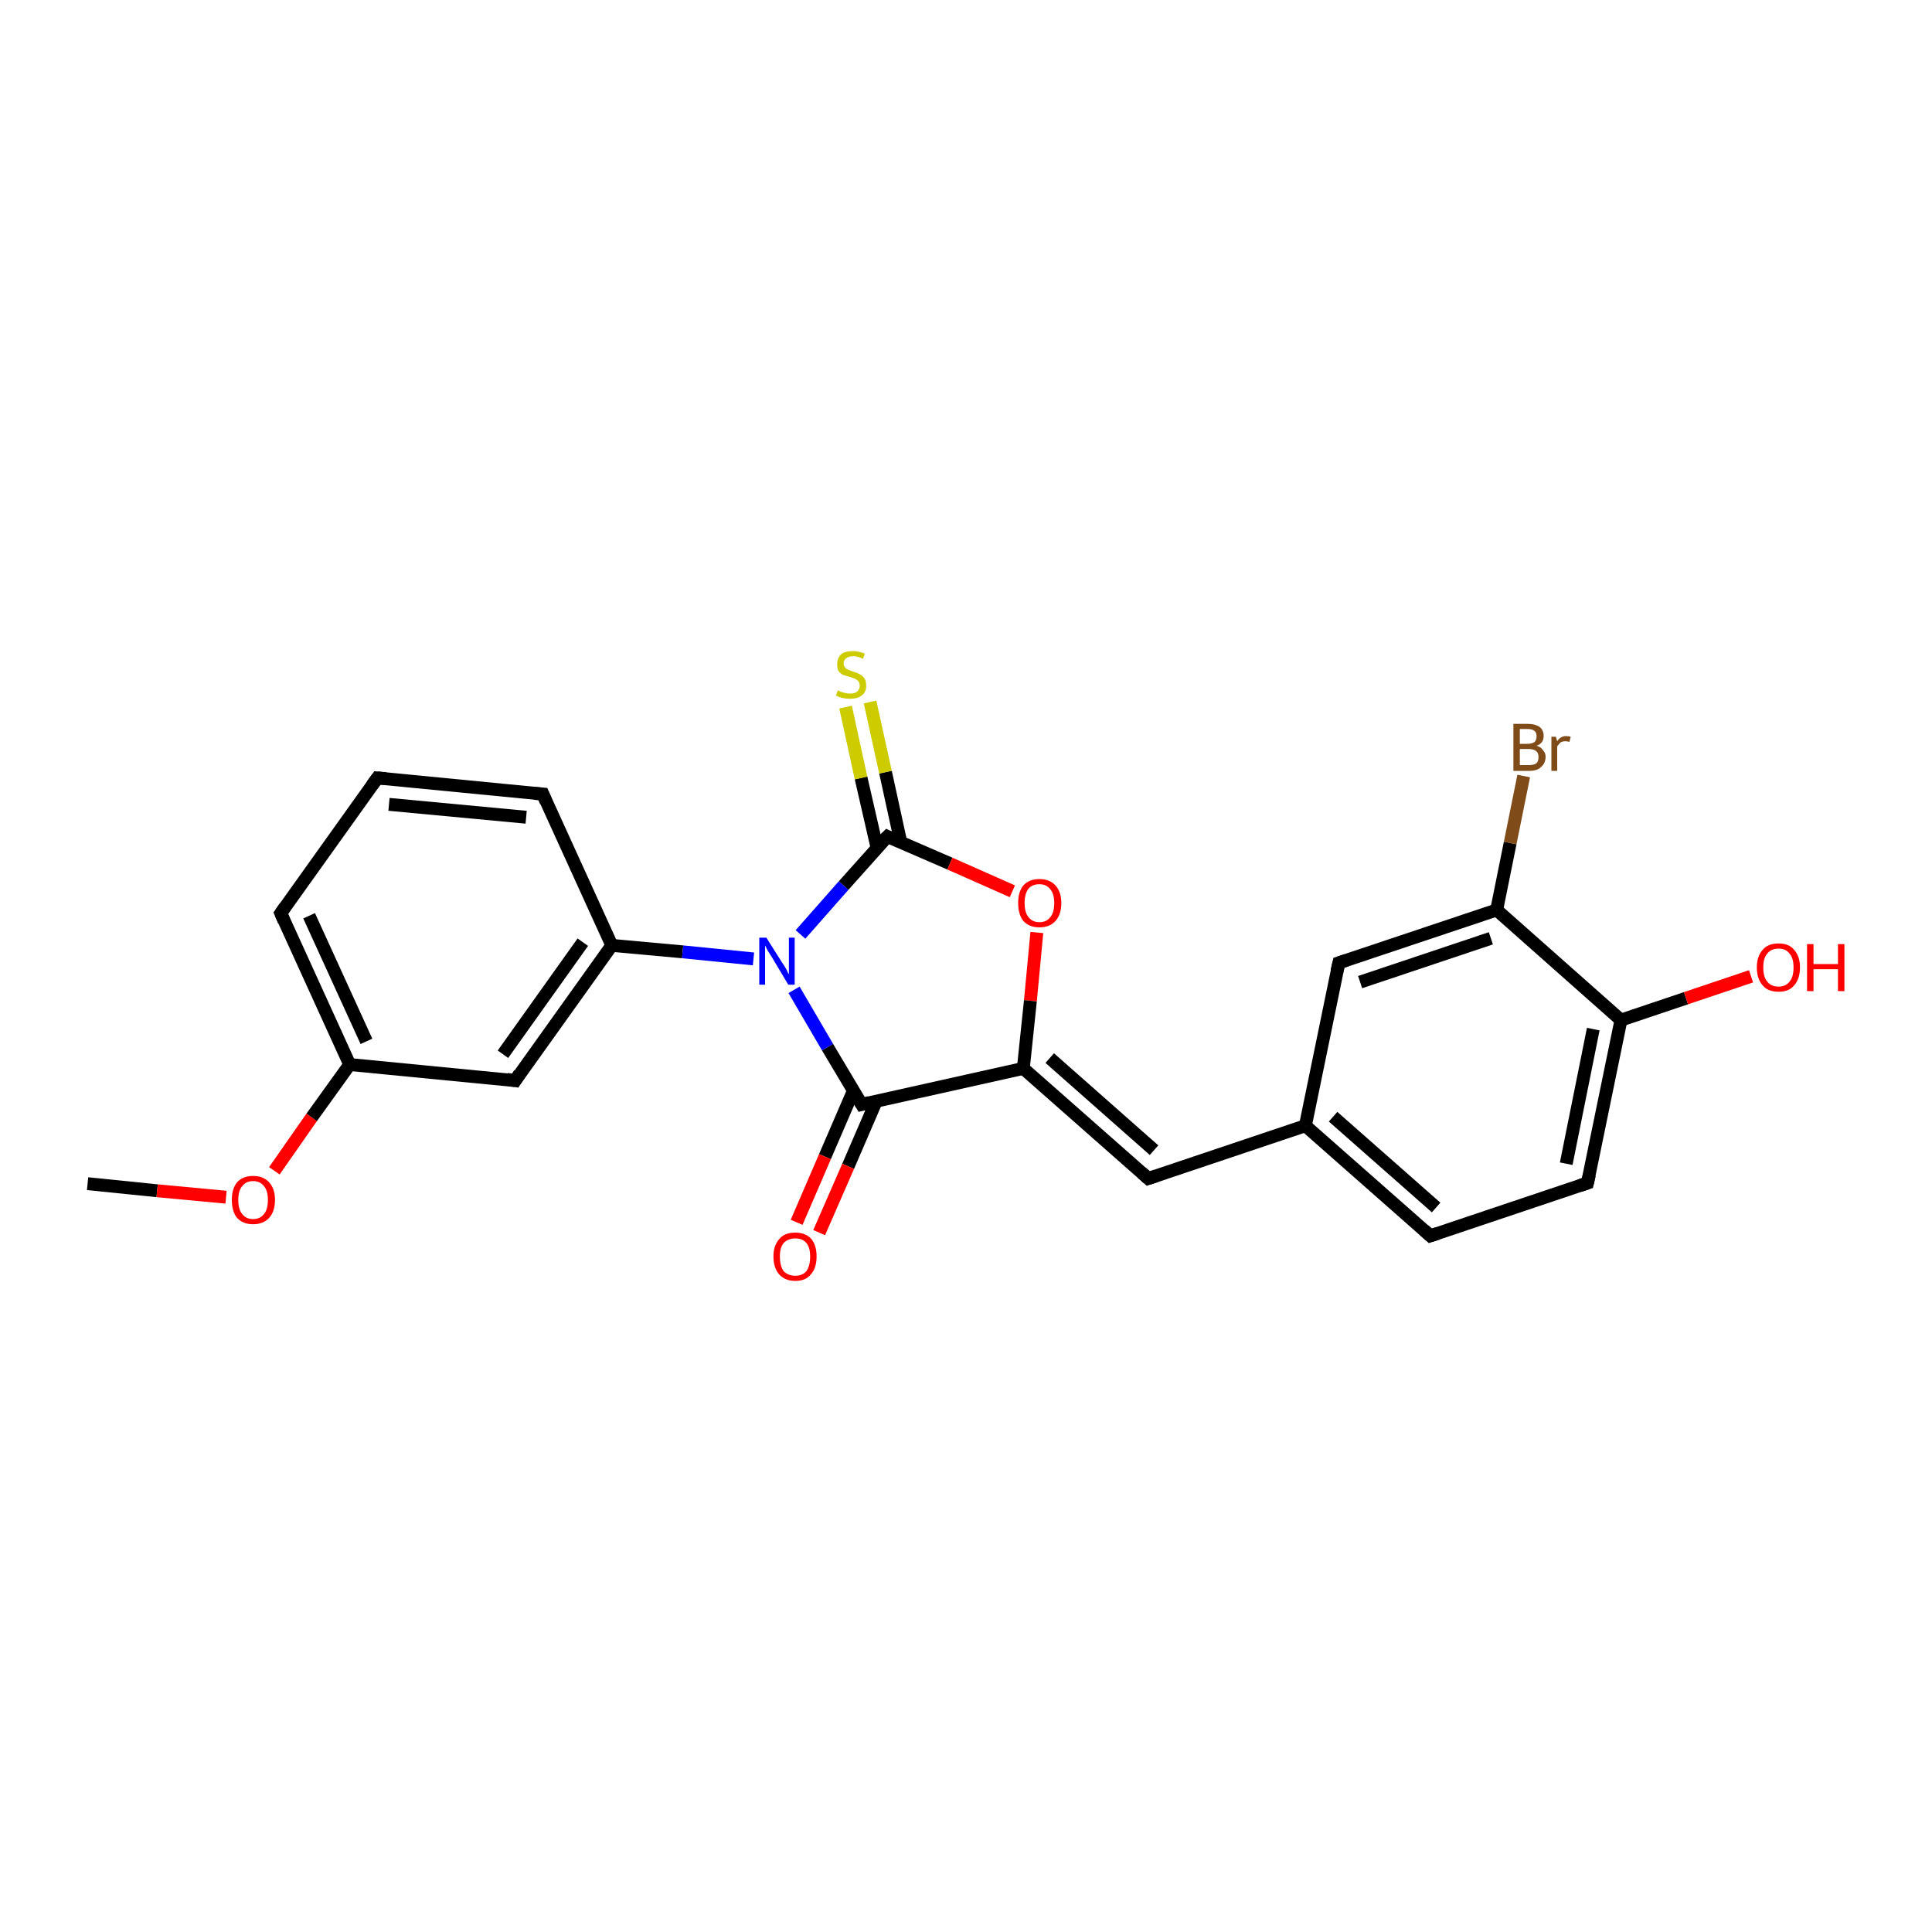 <?xml version='1.0' encoding='iso-8859-1'?>
<svg version='1.1' baseProfile='full'
              xmlns='http://www.w3.org/2000/svg'
                      xmlns:rdkit='http://www.rdkit.org/xml'
                      xmlns:xlink='http://www.w3.org/1999/xlink'
                  xml:space='preserve'
width='300px' height='300px' viewBox='0 0 300 300'>
<!-- END OF HEADER -->
<rect style='opacity:1.0;fill:#FFFFFF;stroke:none' width='300.0' height='300.0' x='0.0' y='0.0'> </rect>
<path class='bond-0 atom-0 atom-1' d='M 13.6,183.8 L 24.4,184.9' style='fill:none;fill-rule:evenodd;stroke:#000000;stroke-width:2.0px;stroke-linecap:butt;stroke-linejoin:miter;stroke-opacity:1' />
<path class='bond-0 atom-0 atom-1' d='M 24.4,184.9 L 35.1,185.9' style='fill:none;fill-rule:evenodd;stroke:#FF0000;stroke-width:2.0px;stroke-linecap:butt;stroke-linejoin:miter;stroke-opacity:1' />
<path class='bond-1 atom-1 atom-2' d='M 42.6,181.8 L 48.4,173.5' style='fill:none;fill-rule:evenodd;stroke:#FF0000;stroke-width:2.0px;stroke-linecap:butt;stroke-linejoin:miter;stroke-opacity:1' />
<path class='bond-1 atom-1 atom-2' d='M 48.4,173.5 L 54.3,165.3' style='fill:none;fill-rule:evenodd;stroke:#000000;stroke-width:2.0px;stroke-linecap:butt;stroke-linejoin:miter;stroke-opacity:1' />
<path class='bond-2 atom-2 atom-3' d='M 54.3,165.3 L 43.6,141.8' style='fill:none;fill-rule:evenodd;stroke:#000000;stroke-width:2.0px;stroke-linecap:butt;stroke-linejoin:miter;stroke-opacity:1' />
<path class='bond-2 atom-2 atom-3' d='M 56.9,161.7 L 48.0,142.2' style='fill:none;fill-rule:evenodd;stroke:#000000;stroke-width:2.0px;stroke-linecap:butt;stroke-linejoin:miter;stroke-opacity:1' />
<path class='bond-3 atom-3 atom-4' d='M 43.6,141.8 L 58.6,120.8' style='fill:none;fill-rule:evenodd;stroke:#000000;stroke-width:2.0px;stroke-linecap:butt;stroke-linejoin:miter;stroke-opacity:1' />
<path class='bond-4 atom-4 atom-5' d='M 58.6,120.8 L 84.3,123.3' style='fill:none;fill-rule:evenodd;stroke:#000000;stroke-width:2.0px;stroke-linecap:butt;stroke-linejoin:miter;stroke-opacity:1' />
<path class='bond-4 atom-4 atom-5' d='M 60.4,124.9 L 81.7,126.9' style='fill:none;fill-rule:evenodd;stroke:#000000;stroke-width:2.0px;stroke-linecap:butt;stroke-linejoin:miter;stroke-opacity:1' />
<path class='bond-5 atom-5 atom-6' d='M 84.3,123.3 L 95.0,146.8' style='fill:none;fill-rule:evenodd;stroke:#000000;stroke-width:2.0px;stroke-linecap:butt;stroke-linejoin:miter;stroke-opacity:1' />
<path class='bond-6 atom-6 atom-7' d='M 95.0,146.8 L 80.0,167.8' style='fill:none;fill-rule:evenodd;stroke:#000000;stroke-width:2.0px;stroke-linecap:butt;stroke-linejoin:miter;stroke-opacity:1' />
<path class='bond-6 atom-6 atom-7' d='M 90.5,146.3 L 78.1,163.7' style='fill:none;fill-rule:evenodd;stroke:#000000;stroke-width:2.0px;stroke-linecap:butt;stroke-linejoin:miter;stroke-opacity:1' />
<path class='bond-7 atom-6 atom-8' d='M 95.0,146.8 L 106.0,147.8' style='fill:none;fill-rule:evenodd;stroke:#000000;stroke-width:2.0px;stroke-linecap:butt;stroke-linejoin:miter;stroke-opacity:1' />
<path class='bond-7 atom-6 atom-8' d='M 106.0,147.8 L 117.0,148.9' style='fill:none;fill-rule:evenodd;stroke:#0000FF;stroke-width:2.0px;stroke-linecap:butt;stroke-linejoin:miter;stroke-opacity:1' />
<path class='bond-8 atom-8 atom-9' d='M 124.3,145.1 L 131.0,137.5' style='fill:none;fill-rule:evenodd;stroke:#0000FF;stroke-width:2.0px;stroke-linecap:butt;stroke-linejoin:miter;stroke-opacity:1' />
<path class='bond-8 atom-8 atom-9' d='M 131.0,137.5 L 137.8,129.9' style='fill:none;fill-rule:evenodd;stroke:#000000;stroke-width:2.0px;stroke-linecap:butt;stroke-linejoin:miter;stroke-opacity:1' />
<path class='bond-9 atom-9 atom-10' d='M 139.9,130.9 L 137.5,119.9' style='fill:none;fill-rule:evenodd;stroke:#000000;stroke-width:2.0px;stroke-linecap:butt;stroke-linejoin:miter;stroke-opacity:1' />
<path class='bond-9 atom-9 atom-10' d='M 137.5,119.9 L 135.1,109.0' style='fill:none;fill-rule:evenodd;stroke:#CCCC00;stroke-width:2.0px;stroke-linecap:butt;stroke-linejoin:miter;stroke-opacity:1' />
<path class='bond-9 atom-9 atom-10' d='M 136.2,131.7 L 133.7,120.8' style='fill:none;fill-rule:evenodd;stroke:#000000;stroke-width:2.0px;stroke-linecap:butt;stroke-linejoin:miter;stroke-opacity:1' />
<path class='bond-9 atom-9 atom-10' d='M 133.7,120.8 L 131.3,109.8' style='fill:none;fill-rule:evenodd;stroke:#CCCC00;stroke-width:2.0px;stroke-linecap:butt;stroke-linejoin:miter;stroke-opacity:1' />
<path class='bond-10 atom-9 atom-11' d='M 137.8,129.9 L 147.5,134.1' style='fill:none;fill-rule:evenodd;stroke:#000000;stroke-width:2.0px;stroke-linecap:butt;stroke-linejoin:miter;stroke-opacity:1' />
<path class='bond-10 atom-9 atom-11' d='M 147.5,134.1 L 157.2,138.4' style='fill:none;fill-rule:evenodd;stroke:#FF0000;stroke-width:2.0px;stroke-linecap:butt;stroke-linejoin:miter;stroke-opacity:1' />
<path class='bond-11 atom-11 atom-12' d='M 161.0,144.8 L 160.0,155.4' style='fill:none;fill-rule:evenodd;stroke:#FF0000;stroke-width:2.0px;stroke-linecap:butt;stroke-linejoin:miter;stroke-opacity:1' />
<path class='bond-11 atom-11 atom-12' d='M 160.0,155.4 L 158.9,165.9' style='fill:none;fill-rule:evenodd;stroke:#000000;stroke-width:2.0px;stroke-linecap:butt;stroke-linejoin:miter;stroke-opacity:1' />
<path class='bond-12 atom-12 atom-13' d='M 158.9,165.9 L 178.3,183.0' style='fill:none;fill-rule:evenodd;stroke:#000000;stroke-width:2.0px;stroke-linecap:butt;stroke-linejoin:miter;stroke-opacity:1' />
<path class='bond-12 atom-12 atom-13' d='M 163.0,164.3 L 179.2,178.6' style='fill:none;fill-rule:evenodd;stroke:#000000;stroke-width:2.0px;stroke-linecap:butt;stroke-linejoin:miter;stroke-opacity:1' />
<path class='bond-13 atom-13 atom-14' d='M 178.3,183.0 L 202.7,174.8' style='fill:none;fill-rule:evenodd;stroke:#000000;stroke-width:2.0px;stroke-linecap:butt;stroke-linejoin:miter;stroke-opacity:1' />
<path class='bond-14 atom-14 atom-15' d='M 202.7,174.8 L 222.1,191.9' style='fill:none;fill-rule:evenodd;stroke:#000000;stroke-width:2.0px;stroke-linecap:butt;stroke-linejoin:miter;stroke-opacity:1' />
<path class='bond-14 atom-14 atom-15' d='M 207.0,173.4 L 223.0,187.5' style='fill:none;fill-rule:evenodd;stroke:#000000;stroke-width:2.0px;stroke-linecap:butt;stroke-linejoin:miter;stroke-opacity:1' />
<path class='bond-15 atom-15 atom-16' d='M 222.1,191.9 L 246.5,183.7' style='fill:none;fill-rule:evenodd;stroke:#000000;stroke-width:2.0px;stroke-linecap:butt;stroke-linejoin:miter;stroke-opacity:1' />
<path class='bond-16 atom-16 atom-17' d='M 246.5,183.7 L 251.7,158.4' style='fill:none;fill-rule:evenodd;stroke:#000000;stroke-width:2.0px;stroke-linecap:butt;stroke-linejoin:miter;stroke-opacity:1' />
<path class='bond-16 atom-16 atom-17' d='M 243.2,180.7 L 247.4,159.8' style='fill:none;fill-rule:evenodd;stroke:#000000;stroke-width:2.0px;stroke-linecap:butt;stroke-linejoin:miter;stroke-opacity:1' />
<path class='bond-17 atom-17 atom-18' d='M 251.7,158.4 L 261.8,155.0' style='fill:none;fill-rule:evenodd;stroke:#000000;stroke-width:2.0px;stroke-linecap:butt;stroke-linejoin:miter;stroke-opacity:1' />
<path class='bond-17 atom-17 atom-18' d='M 261.8,155.0 L 271.9,151.6' style='fill:none;fill-rule:evenodd;stroke:#FF0000;stroke-width:2.0px;stroke-linecap:butt;stroke-linejoin:miter;stroke-opacity:1' />
<path class='bond-18 atom-17 atom-19' d='M 251.7,158.4 L 232.4,141.3' style='fill:none;fill-rule:evenodd;stroke:#000000;stroke-width:2.0px;stroke-linecap:butt;stroke-linejoin:miter;stroke-opacity:1' />
<path class='bond-19 atom-19 atom-20' d='M 232.4,141.3 L 234.5,130.9' style='fill:none;fill-rule:evenodd;stroke:#000000;stroke-width:2.0px;stroke-linecap:butt;stroke-linejoin:miter;stroke-opacity:1' />
<path class='bond-19 atom-19 atom-20' d='M 234.5,130.9 L 236.6,120.5' style='fill:none;fill-rule:evenodd;stroke:#7F4C19;stroke-width:2.0px;stroke-linecap:butt;stroke-linejoin:miter;stroke-opacity:1' />
<path class='bond-20 atom-19 atom-21' d='M 232.4,141.3 L 207.9,149.5' style='fill:none;fill-rule:evenodd;stroke:#000000;stroke-width:2.0px;stroke-linecap:butt;stroke-linejoin:miter;stroke-opacity:1' />
<path class='bond-20 atom-19 atom-21' d='M 231.5,145.7 L 211.2,152.5' style='fill:none;fill-rule:evenodd;stroke:#000000;stroke-width:2.0px;stroke-linecap:butt;stroke-linejoin:miter;stroke-opacity:1' />
<path class='bond-21 atom-12 atom-22' d='M 158.9,165.9 L 133.8,171.5' style='fill:none;fill-rule:evenodd;stroke:#000000;stroke-width:2.0px;stroke-linecap:butt;stroke-linejoin:miter;stroke-opacity:1' />
<path class='bond-22 atom-22 atom-23' d='M 132.5,169.4 L 128.1,179.6' style='fill:none;fill-rule:evenodd;stroke:#000000;stroke-width:2.0px;stroke-linecap:butt;stroke-linejoin:miter;stroke-opacity:1' />
<path class='bond-22 atom-22 atom-23' d='M 128.1,179.6 L 123.7,189.8' style='fill:none;fill-rule:evenodd;stroke:#FF0000;stroke-width:2.0px;stroke-linecap:butt;stroke-linejoin:miter;stroke-opacity:1' />
<path class='bond-22 atom-22 atom-23' d='M 136.1,170.9 L 131.7,181.1' style='fill:none;fill-rule:evenodd;stroke:#000000;stroke-width:2.0px;stroke-linecap:butt;stroke-linejoin:miter;stroke-opacity:1' />
<path class='bond-22 atom-22 atom-23' d='M 131.7,181.1 L 127.2,191.4' style='fill:none;fill-rule:evenodd;stroke:#FF0000;stroke-width:2.0px;stroke-linecap:butt;stroke-linejoin:miter;stroke-opacity:1' />
<path class='bond-23 atom-7 atom-2' d='M 80.0,167.8 L 54.3,165.3' style='fill:none;fill-rule:evenodd;stroke:#000000;stroke-width:2.0px;stroke-linecap:butt;stroke-linejoin:miter;stroke-opacity:1' />
<path class='bond-24 atom-22 atom-8' d='M 133.8,171.5 L 128.5,162.6' style='fill:none;fill-rule:evenodd;stroke:#000000;stroke-width:2.0px;stroke-linecap:butt;stroke-linejoin:miter;stroke-opacity:1' />
<path class='bond-24 atom-22 atom-8' d='M 128.5,162.6 L 123.3,153.7' style='fill:none;fill-rule:evenodd;stroke:#0000FF;stroke-width:2.0px;stroke-linecap:butt;stroke-linejoin:miter;stroke-opacity:1' />
<path class='bond-25 atom-21 atom-14' d='M 207.9,149.5 L 202.7,174.8' style='fill:none;fill-rule:evenodd;stroke:#000000;stroke-width:2.0px;stroke-linecap:butt;stroke-linejoin:miter;stroke-opacity:1' />
<path d='M 44.1,143.0 L 43.6,141.8 L 44.3,140.8' style='fill:none;stroke:#000000;stroke-width:2.0px;stroke-linecap:butt;stroke-linejoin:miter;stroke-opacity:1;' />
<path d='M 57.8,121.9 L 58.6,120.8 L 59.9,120.9' style='fill:none;stroke:#000000;stroke-width:2.0px;stroke-linecap:butt;stroke-linejoin:miter;stroke-opacity:1;' />
<path d='M 83.0,123.2 L 84.3,123.3 L 84.8,124.5' style='fill:none;stroke:#000000;stroke-width:2.0px;stroke-linecap:butt;stroke-linejoin:miter;stroke-opacity:1;' />
<path d='M 80.7,166.7 L 80.0,167.8 L 78.7,167.6' style='fill:none;stroke:#000000;stroke-width:2.0px;stroke-linecap:butt;stroke-linejoin:miter;stroke-opacity:1;' />
<path d='M 137.4,130.3 L 137.8,129.9 L 138.2,130.1' style='fill:none;stroke:#000000;stroke-width:2.0px;stroke-linecap:butt;stroke-linejoin:miter;stroke-opacity:1;' />
<path d='M 177.3,182.1 L 178.3,183.0 L 179.5,182.6' style='fill:none;stroke:#000000;stroke-width:2.0px;stroke-linecap:butt;stroke-linejoin:miter;stroke-opacity:1;' />
<path d='M 221.1,191.0 L 222.1,191.9 L 223.3,191.5' style='fill:none;stroke:#000000;stroke-width:2.0px;stroke-linecap:butt;stroke-linejoin:miter;stroke-opacity:1;' />
<path d='M 245.3,184.1 L 246.5,183.7 L 246.8,182.4' style='fill:none;stroke:#000000;stroke-width:2.0px;stroke-linecap:butt;stroke-linejoin:miter;stroke-opacity:1;' />
<path d='M 209.1,149.1 L 207.9,149.5 L 207.6,150.8' style='fill:none;stroke:#000000;stroke-width:2.0px;stroke-linecap:butt;stroke-linejoin:miter;stroke-opacity:1;' />
<path d='M 135.0,171.2 L 133.8,171.5 L 133.5,171.0' style='fill:none;stroke:#000000;stroke-width:2.0px;stroke-linecap:butt;stroke-linejoin:miter;stroke-opacity:1;' />
<path class='atom-1' d='M 36.0 186.3
Q 36.0 184.6, 36.8 183.6
Q 37.7 182.6, 39.3 182.6
Q 40.9 182.6, 41.8 183.6
Q 42.7 184.6, 42.7 186.3
Q 42.7 188.1, 41.8 189.1
Q 40.9 190.1, 39.3 190.1
Q 37.7 190.1, 36.8 189.1
Q 36.0 188.1, 36.0 186.3
M 39.3 189.3
Q 40.4 189.3, 41.0 188.5
Q 41.6 187.8, 41.6 186.3
Q 41.6 184.9, 41.0 184.2
Q 40.4 183.4, 39.3 183.4
Q 38.2 183.4, 37.6 184.2
Q 37.0 184.9, 37.0 186.3
Q 37.0 187.8, 37.6 188.5
Q 38.2 189.3, 39.3 189.3
' fill='#FF0000'/>
<path class='atom-8' d='M 119.0 145.6
L 121.4 149.4
Q 121.7 149.8, 122.1 150.5
Q 122.4 151.2, 122.5 151.3
L 122.5 145.6
L 123.4 145.6
L 123.4 152.9
L 122.4 152.9
L 119.9 148.7
Q 119.6 148.2, 119.2 147.6
Q 118.9 147.0, 118.8 146.8
L 118.8 152.9
L 117.9 152.9
L 117.9 145.6
L 119.0 145.6
' fill='#0000FF'/>
<path class='atom-10' d='M 130.1 107.2
Q 130.2 107.2, 130.5 107.4
Q 130.9 107.5, 131.2 107.6
Q 131.6 107.7, 132.0 107.7
Q 132.7 107.7, 133.1 107.4
Q 133.5 107.0, 133.5 106.5
Q 133.5 106.1, 133.3 105.8
Q 133.1 105.6, 132.8 105.4
Q 132.5 105.3, 131.9 105.1
Q 131.3 104.9, 130.9 104.8
Q 130.5 104.6, 130.2 104.2
Q 130.0 103.8, 130.0 103.1
Q 130.0 102.2, 130.6 101.6
Q 131.2 101.1, 132.5 101.1
Q 133.3 101.1, 134.3 101.5
L 134.0 102.3
Q 133.2 101.9, 132.5 101.9
Q 131.8 101.9, 131.4 102.2
Q 131.0 102.5, 131.0 103.0
Q 131.0 103.4, 131.2 103.6
Q 131.4 103.9, 131.7 104.0
Q 132.0 104.1, 132.5 104.3
Q 133.2 104.5, 133.5 104.7
Q 133.9 104.9, 134.2 105.3
Q 134.5 105.7, 134.5 106.5
Q 134.5 107.5, 133.8 108.0
Q 133.2 108.5, 132.0 108.5
Q 131.4 108.5, 130.9 108.4
Q 130.4 108.3, 129.8 108.0
L 130.1 107.2
' fill='#CCCC00'/>
<path class='atom-11' d='M 158.1 140.2
Q 158.1 138.5, 158.9 137.5
Q 159.8 136.5, 161.4 136.5
Q 163.0 136.5, 163.9 137.5
Q 164.8 138.5, 164.8 140.2
Q 164.8 142.0, 163.9 143.0
Q 163.0 144.0, 161.4 144.0
Q 159.8 144.0, 158.9 143.0
Q 158.1 142.0, 158.1 140.2
M 161.4 143.2
Q 162.5 143.2, 163.1 142.4
Q 163.7 141.7, 163.7 140.2
Q 163.7 138.8, 163.1 138.1
Q 162.5 137.3, 161.4 137.3
Q 160.3 137.3, 159.7 138.0
Q 159.1 138.8, 159.1 140.2
Q 159.1 141.7, 159.7 142.4
Q 160.3 143.2, 161.4 143.2
' fill='#FF0000'/>
<path class='atom-18' d='M 272.8 150.2
Q 272.8 148.5, 273.7 147.5
Q 274.5 146.5, 276.2 146.5
Q 277.8 146.5, 278.6 147.5
Q 279.5 148.5, 279.5 150.2
Q 279.5 152.0, 278.6 153.0
Q 277.8 154.0, 276.2 154.0
Q 274.5 154.0, 273.7 153.0
Q 272.8 152.0, 272.8 150.2
M 276.2 153.2
Q 277.3 153.2, 277.9 152.4
Q 278.5 151.7, 278.5 150.2
Q 278.5 148.8, 277.9 148.1
Q 277.3 147.3, 276.2 147.3
Q 275.0 147.3, 274.4 148.1
Q 273.8 148.8, 273.8 150.2
Q 273.8 151.7, 274.4 152.4
Q 275.0 153.2, 276.2 153.2
' fill='#FF0000'/>
<path class='atom-18' d='M 280.6 146.6
L 281.6 146.6
L 281.6 149.7
L 285.4 149.7
L 285.4 146.6
L 286.4 146.6
L 286.4 153.9
L 285.4 153.9
L 285.4 150.5
L 281.6 150.5
L 281.6 153.9
L 280.6 153.9
L 280.6 146.6
' fill='#FF0000'/>
<path class='atom-20' d='M 238.6 115.8
Q 239.3 116.0, 239.6 116.5
Q 240.0 116.9, 240.0 117.5
Q 240.0 118.5, 239.3 119.1
Q 238.7 119.7, 237.5 119.7
L 235.0 119.7
L 235.0 112.4
L 237.2 112.4
Q 238.4 112.4, 239.1 112.9
Q 239.7 113.4, 239.7 114.3
Q 239.7 115.4, 238.6 115.8
M 236.0 113.2
L 236.0 115.5
L 237.2 115.5
Q 237.9 115.5, 238.3 115.2
Q 238.6 114.9, 238.6 114.3
Q 238.6 113.2, 237.2 113.2
L 236.0 113.2
M 237.5 118.8
Q 238.2 118.8, 238.6 118.5
Q 238.9 118.2, 238.9 117.5
Q 238.9 116.9, 238.5 116.6
Q 238.1 116.3, 237.3 116.3
L 236.0 116.3
L 236.0 118.8
L 237.5 118.8
' fill='#7F4C19'/>
<path class='atom-20' d='M 241.6 114.4
L 241.8 115.1
Q 242.3 114.3, 243.2 114.3
Q 243.5 114.3, 243.9 114.4
L 243.7 115.2
Q 243.3 115.1, 243.1 115.1
Q 242.6 115.1, 242.3 115.3
Q 242.1 115.5, 241.8 115.9
L 241.8 119.7
L 240.9 119.7
L 240.9 114.4
L 241.6 114.4
' fill='#7F4C19'/>
<path class='atom-23' d='M 120.1 195.1
Q 120.1 193.4, 121.0 192.4
Q 121.8 191.4, 123.5 191.4
Q 125.1 191.4, 126.0 192.4
Q 126.8 193.4, 126.8 195.1
Q 126.8 196.9, 125.9 197.9
Q 125.1 198.9, 123.5 198.9
Q 121.9 198.9, 121.0 197.9
Q 120.1 196.9, 120.1 195.1
M 123.5 198.1
Q 124.6 198.1, 125.2 197.4
Q 125.8 196.6, 125.8 195.1
Q 125.8 193.7, 125.2 193.0
Q 124.6 192.3, 123.5 192.3
Q 122.4 192.3, 121.7 193.0
Q 121.1 193.7, 121.1 195.1
Q 121.1 196.6, 121.7 197.4
Q 122.4 198.1, 123.5 198.1
' fill='#FF0000'/>
</svg>
